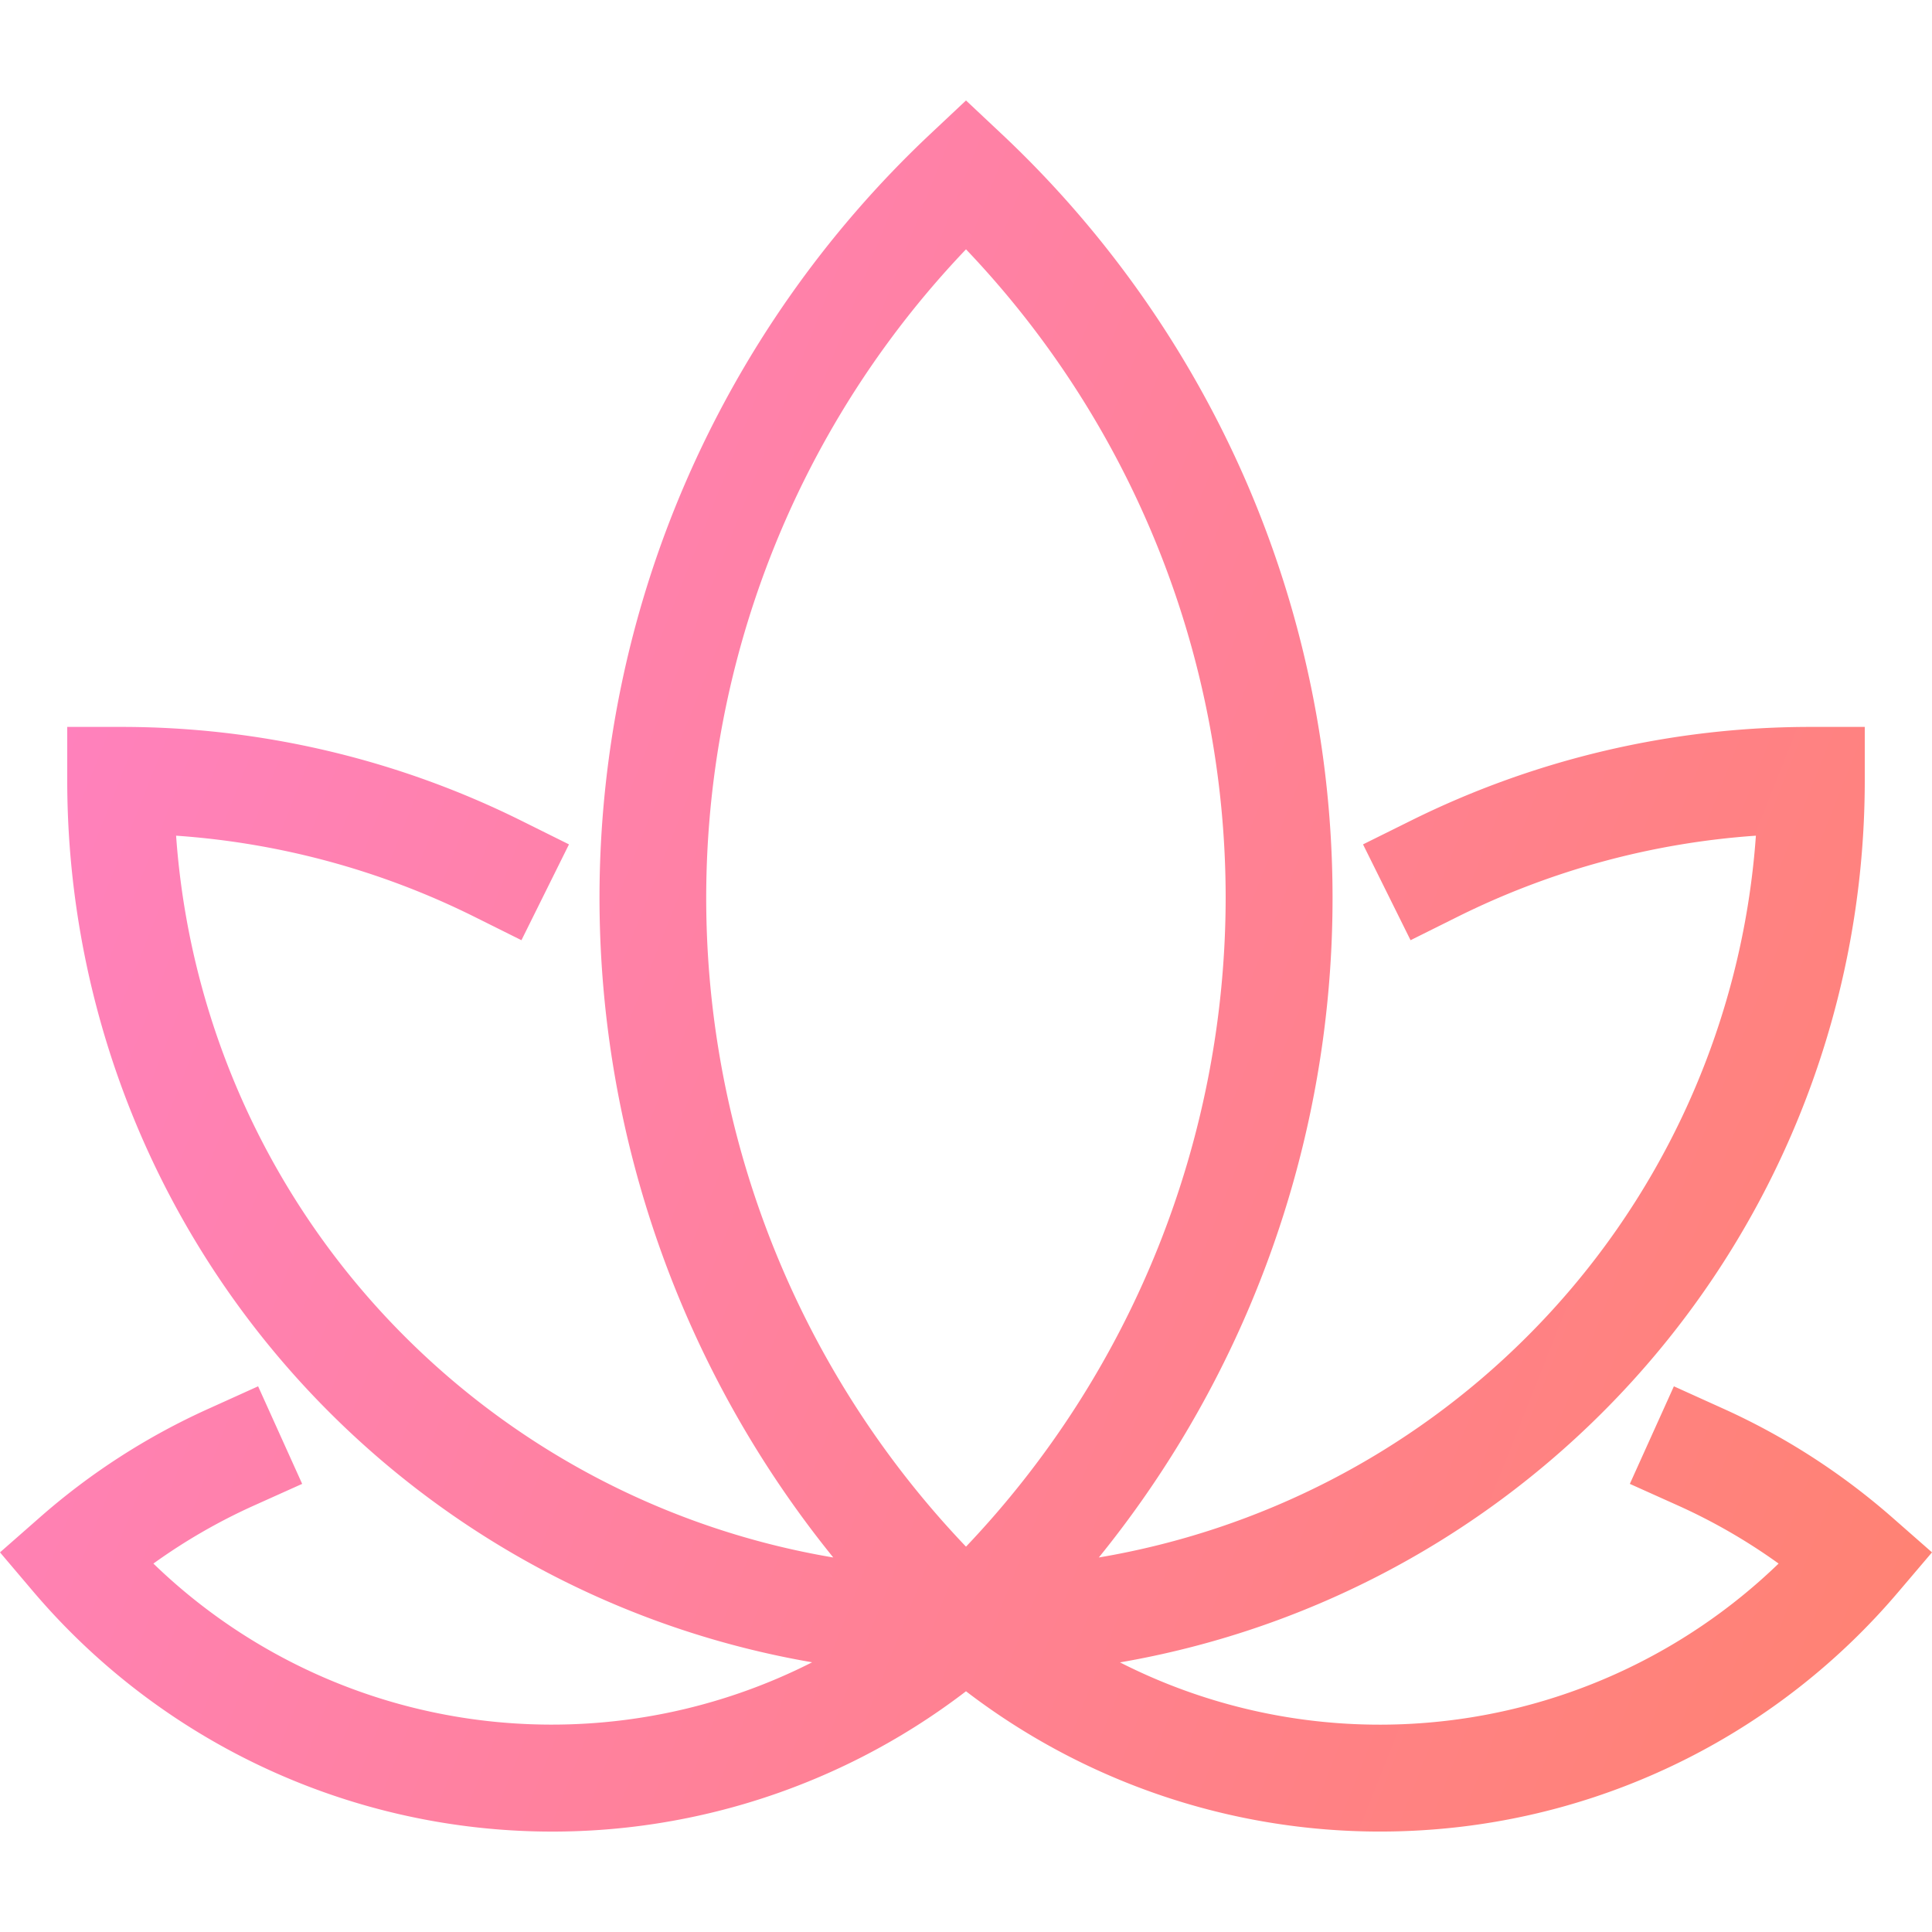 <svg xmlns="http://www.w3.org/2000/svg" fill="none" viewBox="0 0 20 20"><path fill="url(#mental_svg__a)" fill-rule="evenodd" d="m10 1.04.38.357a10.9 10.9 0 0 1 2.525 3.599 10.84 10.84 0 0 1-1.53 11.127 8.2 8.2 0 0 0 4.422-2.276 8.14 8.14 0 0 0 2.38-5.196 8.2 8.2 0 0 0-3.079.835l-.496.247-.492-.992.496-.246a9.3 9.3 0 0 1 4.145-.97h.553v.553c0 2.459-.98 4.816-2.726 6.554a9.3 9.3 0 0 1-4.984 2.577 5.93 5.93 0 0 0 3.12.629 5.94 5.94 0 0 0 3.698-1.652 6 6 0 0 0-1.035-.598l-.505-.227.456-1.01.504.228c.64.288 1.232.67 1.758 1.131l.41.36-.353.415a7.02 7.02 0 0 1-4.854 2.457A7.05 7.05 0 0 1 10 17.508a7.04 7.04 0 0 1-4.794 1.434 7.05 7.05 0 0 1-4.854-2.457L0 16.07l.41-.36a7 7 0 0 1 1.758-1.131l.504-.228.456 1.01-.505.227a6 6 0 0 0-1.035.598 5.92 5.92 0 0 0 3.699 1.652 5.95 5.95 0 0 0 3.12-.63 9.3 9.3 0 0 1-4.985-2.576A9.25 9.25 0 0 1 .696 8.078v-.553h.553a9.3 9.3 0 0 1 4.146.97l.495.246-.492.992-.496-.247a8.2 8.2 0 0 0-3.079-.835 8.14 8.14 0 0 0 2.38 5.197 8.2 8.2 0 0 0 4.423 2.275 10.86 10.86 0 0 1-2.42-6.827c0-1.479.302-2.942.89-4.3A10.9 10.9 0 0 1 9.62 1.397zm0 14.971a9.76 9.76 0 0 0 2.688-6.715A9.73 9.73 0 0 0 10 2.581a9.728 9.728 0 0 0 0 13.43" clip-rule="evenodd"/><defs><linearGradient id="mental_svg__a" x1="-8.889" x2="22.195" y1="8.756" y2="21.124" gradientUnits="userSpaceOnUse"><stop stop-color="#FF80D9"/><stop offset="1" stop-color="#FF8266"/></linearGradient></defs></svg>